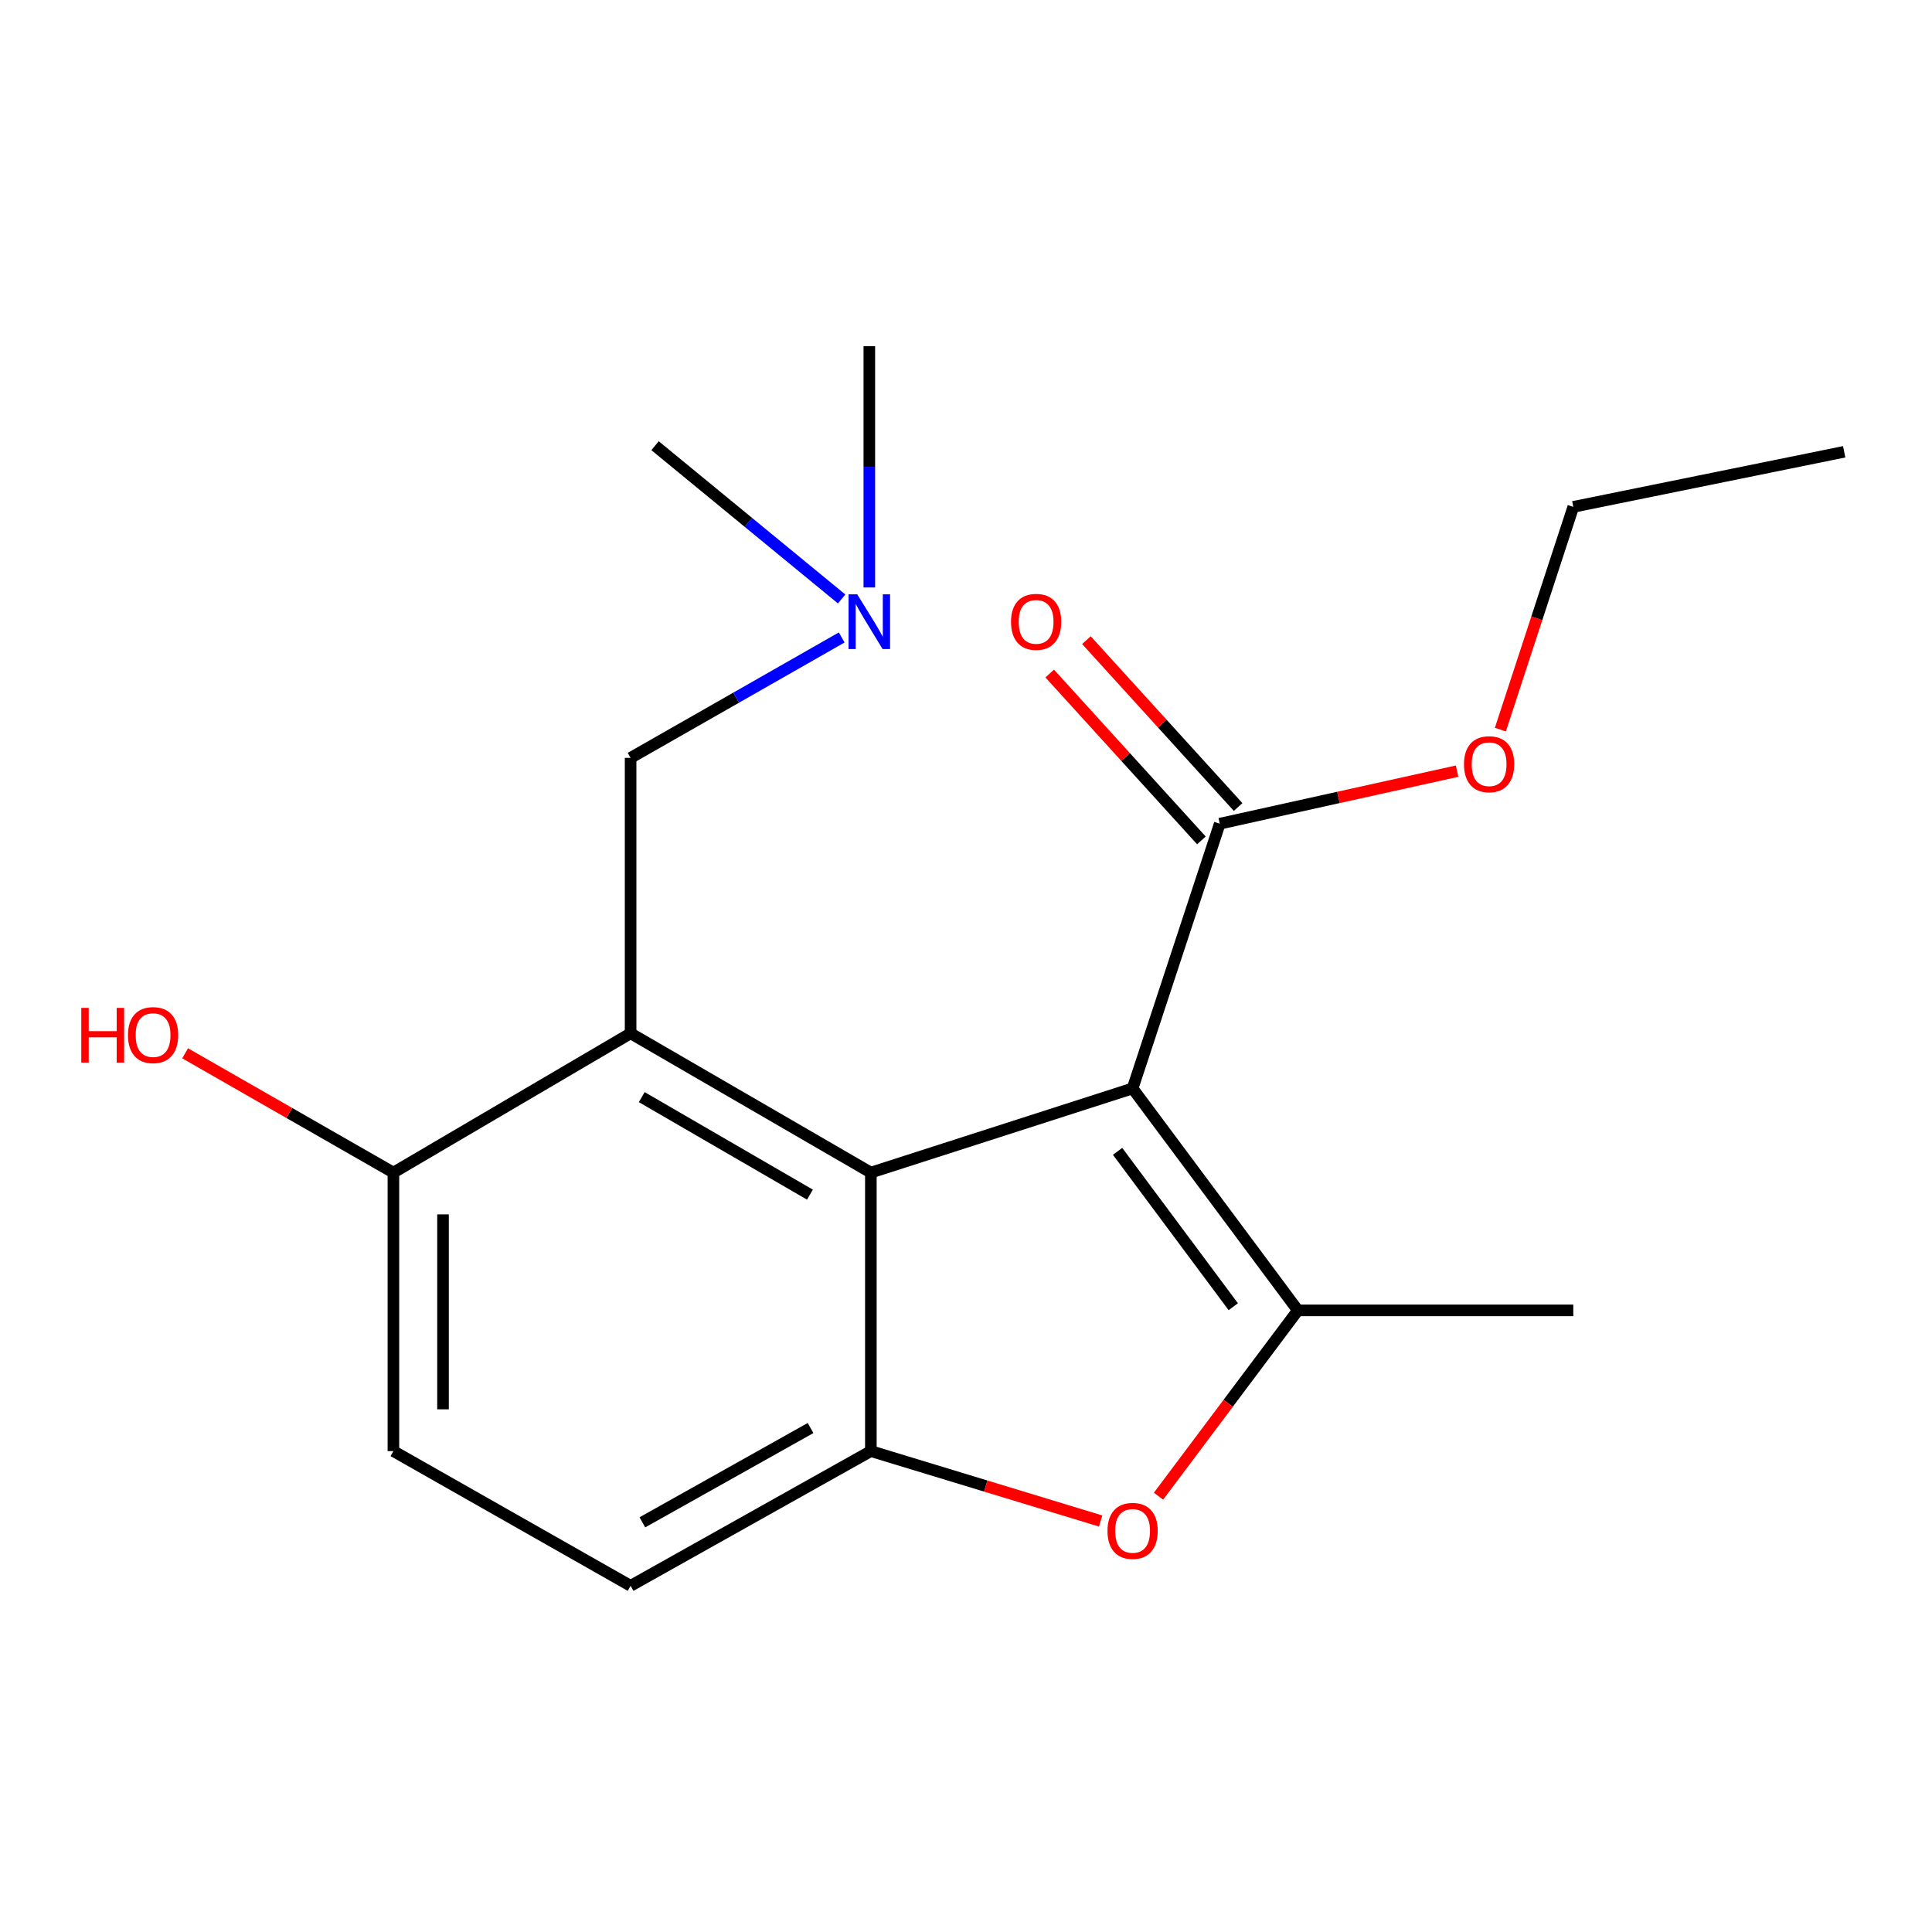 <?xml version='1.0' encoding='iso-8859-1'?>
<svg version='1.1' baseProfile='full'
              xmlns='http://www.w3.org/2000/svg'
                      xmlns:rdkit='http://www.rdkit.org/xml'
                      xmlns:xlink='http://www.w3.org/1999/xlink'
                  xml:space='preserve'
width='1000px' height='1000px' viewBox='0 0 1000 1000'>
<!-- END OF HEADER -->
<rect style='opacity:1.0;fill:#FFFFFF;stroke:none' width='1000' height='1000' x='0' y='0'> </rect>
<path class='bond-0' d='M 586.232,563.364 L 450.758,606.938' style='fill:none;fill-rule:evenodd;stroke:#000000;stroke-width:6px;stroke-linecap:butt;stroke-linejoin:miter;stroke-opacity:1' />
<path class='bond-1' d='M 586.232,563.364 L 671.769,678.25' style='fill:none;fill-rule:evenodd;stroke:#000000;stroke-width:6px;stroke-linecap:butt;stroke-linejoin:miter;stroke-opacity:1' />
<path class='bond-1' d='M 578.463,595.934 L 638.339,676.354' style='fill:none;fill-rule:evenodd;stroke:#000000;stroke-width:6px;stroke-linecap:butt;stroke-linejoin:miter;stroke-opacity:1' />
<path class='bond-5' d='M 586.232,563.364 L 631.348,426.349' style='fill:none;fill-rule:evenodd;stroke:#000000;stroke-width:6px;stroke-linecap:butt;stroke-linejoin:miter;stroke-opacity:1' />
<path class='bond-2' d='M 450.758,606.938 L 326.399,534.842' style='fill:none;fill-rule:evenodd;stroke:#000000;stroke-width:6px;stroke-linecap:butt;stroke-linejoin:miter;stroke-opacity:1' />
<path class='bond-2' d='M 419.223,618.342 L 332.172,567.875' style='fill:none;fill-rule:evenodd;stroke:#000000;stroke-width:6px;stroke-linecap:butt;stroke-linejoin:miter;stroke-opacity:1' />
<path class='bond-3' d='M 450.758,606.938 L 450.758,751.088' style='fill:none;fill-rule:evenodd;stroke:#000000;stroke-width:6px;stroke-linecap:butt;stroke-linejoin:miter;stroke-opacity:1' />
<path class='bond-4' d='M 671.769,678.25 L 635.707,726.337' style='fill:none;fill-rule:evenodd;stroke:#000000;stroke-width:6px;stroke-linecap:butt;stroke-linejoin:miter;stroke-opacity:1' />
<path class='bond-4' d='M 635.707,726.337 L 599.644,774.423' style='fill:none;fill-rule:evenodd;stroke:#FF0000;stroke-width:6px;stroke-linecap:butt;stroke-linejoin:miter;stroke-opacity:1' />
<path class='bond-13' d='M 671.769,678.25 L 814.334,678.25' style='fill:none;fill-rule:evenodd;stroke:#000000;stroke-width:6px;stroke-linecap:butt;stroke-linejoin:miter;stroke-opacity:1' />
<path class='bond-6' d='M 326.399,534.842 L 203.623,606.938' style='fill:none;fill-rule:evenodd;stroke:#000000;stroke-width:6px;stroke-linecap:butt;stroke-linejoin:miter;stroke-opacity:1' />
<path class='bond-7' d='M 326.399,534.842 L 326.399,392.277' style='fill:none;fill-rule:evenodd;stroke:#000000;stroke-width:6px;stroke-linecap:butt;stroke-linejoin:miter;stroke-opacity:1' />
<path class='bond-8' d='M 450.758,751.088 L 326.399,820.815' style='fill:none;fill-rule:evenodd;stroke:#000000;stroke-width:6px;stroke-linecap:butt;stroke-linejoin:miter;stroke-opacity:1' />
<path class='bond-8' d='M 419.544,739.145 L 332.492,787.955' style='fill:none;fill-rule:evenodd;stroke:#000000;stroke-width:6px;stroke-linecap:butt;stroke-linejoin:miter;stroke-opacity:1' />
<path class='bond-19' d='M 450.758,751.088 L 510.225,769.181' style='fill:none;fill-rule:evenodd;stroke:#000000;stroke-width:6px;stroke-linecap:butt;stroke-linejoin:miter;stroke-opacity:1' />
<path class='bond-19' d='M 510.225,769.181 L 569.692,787.275' style='fill:none;fill-rule:evenodd;stroke:#FF0000;stroke-width:6px;stroke-linecap:butt;stroke-linejoin:miter;stroke-opacity:1' />
<path class='bond-9' d='M 640.849,417.711 L 601.589,374.526' style='fill:none;fill-rule:evenodd;stroke:#000000;stroke-width:6px;stroke-linecap:butt;stroke-linejoin:miter;stroke-opacity:1' />
<path class='bond-9' d='M 601.589,374.526 L 562.329,331.341' style='fill:none;fill-rule:evenodd;stroke:#FF0000;stroke-width:6px;stroke-linecap:butt;stroke-linejoin:miter;stroke-opacity:1' />
<path class='bond-9' d='M 621.846,434.987 L 582.586,391.802' style='fill:none;fill-rule:evenodd;stroke:#000000;stroke-width:6px;stroke-linecap:butt;stroke-linejoin:miter;stroke-opacity:1' />
<path class='bond-9' d='M 582.586,391.802 L 543.326,348.617' style='fill:none;fill-rule:evenodd;stroke:#FF0000;stroke-width:6px;stroke-linecap:butt;stroke-linejoin:miter;stroke-opacity:1' />
<path class='bond-12' d='M 631.348,426.349 L 692.769,412.746' style='fill:none;fill-rule:evenodd;stroke:#000000;stroke-width:6px;stroke-linecap:butt;stroke-linejoin:miter;stroke-opacity:1' />
<path class='bond-12' d='M 692.769,412.746 L 754.19,399.143' style='fill:none;fill-rule:evenodd;stroke:#FF0000;stroke-width:6px;stroke-linecap:butt;stroke-linejoin:miter;stroke-opacity:1' />
<path class='bond-14' d='M 203.623,606.938 L 149.721,576.061' style='fill:none;fill-rule:evenodd;stroke:#000000;stroke-width:6px;stroke-linecap:butt;stroke-linejoin:miter;stroke-opacity:1' />
<path class='bond-14' d='M 149.721,576.061 L 95.819,545.184' style='fill:none;fill-rule:evenodd;stroke:#FF0000;stroke-width:6px;stroke-linecap:butt;stroke-linejoin:miter;stroke-opacity:1' />
<path class='bond-20' d='M 203.623,606.938 L 203.623,751.088' style='fill:none;fill-rule:evenodd;stroke:#000000;stroke-width:6px;stroke-linecap:butt;stroke-linejoin:miter;stroke-opacity:1' />
<path class='bond-20' d='M 229.305,628.561 L 229.305,729.465' style='fill:none;fill-rule:evenodd;stroke:#000000;stroke-width:6px;stroke-linecap:butt;stroke-linejoin:miter;stroke-opacity:1' />
<path class='bond-11' d='M 326.399,392.277 L 381.031,361.113' style='fill:none;fill-rule:evenodd;stroke:#000000;stroke-width:6px;stroke-linecap:butt;stroke-linejoin:miter;stroke-opacity:1' />
<path class='bond-11' d='M 381.031,361.113 L 435.663,329.948' style='fill:none;fill-rule:evenodd;stroke:#0000FF;stroke-width:6px;stroke-linecap:butt;stroke-linejoin:miter;stroke-opacity:1' />
<path class='bond-10' d='M 326.399,820.815 L 203.623,751.088' style='fill:none;fill-rule:evenodd;stroke:#000000;stroke-width:6px;stroke-linecap:butt;stroke-linejoin:miter;stroke-opacity:1' />
<path class='bond-15' d='M 449.959,304.068 L 449.959,241.626' style='fill:none;fill-rule:evenodd;stroke:#0000FF;stroke-width:6px;stroke-linecap:butt;stroke-linejoin:miter;stroke-opacity:1' />
<path class='bond-15' d='M 449.959,241.626 L 449.959,179.185' style='fill:none;fill-rule:evenodd;stroke:#000000;stroke-width:6px;stroke-linecap:butt;stroke-linejoin:miter;stroke-opacity:1' />
<path class='bond-16' d='M 435.631,310.024 L 387.343,270.358' style='fill:none;fill-rule:evenodd;stroke:#0000FF;stroke-width:6px;stroke-linecap:butt;stroke-linejoin:miter;stroke-opacity:1' />
<path class='bond-16' d='M 387.343,270.358 L 339.054,230.692' style='fill:none;fill-rule:evenodd;stroke:#000000;stroke-width:6px;stroke-linecap:butt;stroke-linejoin:miter;stroke-opacity:1' />
<path class='bond-17' d='M 776.593,377.651 L 795.464,320.002' style='fill:none;fill-rule:evenodd;stroke:#FF0000;stroke-width:6px;stroke-linecap:butt;stroke-linejoin:miter;stroke-opacity:1' />
<path class='bond-17' d='M 795.464,320.002 L 814.334,262.353' style='fill:none;fill-rule:evenodd;stroke:#000000;stroke-width:6px;stroke-linecap:butt;stroke-linejoin:miter;stroke-opacity:1' />
<path class='bond-18' d='M 814.334,262.353 L 954.545,233.845' style='fill:none;fill-rule:evenodd;stroke:#000000;stroke-width:6px;stroke-linecap:butt;stroke-linejoin:miter;stroke-opacity:1' />
<path  class='atom-5' d='M 573.232 792.388
Q 573.232 785.588, 576.592 781.788
Q 579.952 777.988, 586.232 777.988
Q 592.512 777.988, 595.872 781.788
Q 599.232 785.588, 599.232 792.388
Q 599.232 799.268, 595.832 803.188
Q 592.432 807.068, 586.232 807.068
Q 579.992 807.068, 576.592 803.188
Q 573.232 799.308, 573.232 792.388
M 586.232 803.868
Q 590.552 803.868, 592.872 800.988
Q 595.232 798.068, 595.232 792.388
Q 595.232 786.828, 592.872 784.028
Q 590.552 781.188, 586.232 781.188
Q 581.912 781.188, 579.552 783.988
Q 577.232 786.788, 577.232 792.388
Q 577.232 798.108, 579.552 800.988
Q 581.912 803.868, 586.232 803.868
' fill='#FF0000'/>
<path  class='atom-10' d='M 523.294 321.873
Q 523.294 315.073, 526.654 311.273
Q 530.014 307.473, 536.294 307.473
Q 542.574 307.473, 545.934 311.273
Q 549.294 315.073, 549.294 321.873
Q 549.294 328.753, 545.894 332.673
Q 542.494 336.553, 536.294 336.553
Q 530.054 336.553, 526.654 332.673
Q 523.294 328.793, 523.294 321.873
M 536.294 333.353
Q 540.614 333.353, 542.934 330.473
Q 545.294 327.553, 545.294 321.873
Q 545.294 316.313, 542.934 313.513
Q 540.614 310.673, 536.294 310.673
Q 531.974 310.673, 529.614 313.473
Q 527.294 316.273, 527.294 321.873
Q 527.294 327.593, 529.614 330.473
Q 531.974 333.353, 536.294 333.353
' fill='#FF0000'/>
<path  class='atom-12' d='M 443.699 307.633
L 452.979 322.633
Q 453.899 324.113, 455.379 326.793
Q 456.859 329.473, 456.939 329.633
L 456.939 307.633
L 460.699 307.633
L 460.699 335.953
L 456.819 335.953
L 446.859 319.553
Q 445.699 317.633, 444.459 315.433
Q 443.259 313.233, 442.899 312.553
L 442.899 335.953
L 439.219 335.953
L 439.219 307.633
L 443.699 307.633
' fill='#0000FF'/>
<path  class='atom-13' d='M 757.76 395.553
Q 757.76 388.753, 761.12 384.953
Q 764.48 381.153, 770.76 381.153
Q 777.04 381.153, 780.4 384.953
Q 783.76 388.753, 783.76 395.553
Q 783.76 402.433, 780.36 406.353
Q 776.96 410.233, 770.76 410.233
Q 764.52 410.233, 761.12 406.353
Q 757.76 402.473, 757.76 395.553
M 770.76 407.033
Q 775.08 407.033, 777.4 404.153
Q 779.76 401.233, 779.76 395.553
Q 779.76 389.993, 777.4 387.193
Q 775.08 384.353, 770.76 384.353
Q 766.44 384.353, 764.08 387.153
Q 761.76 389.953, 761.76 395.553
Q 761.76 401.273, 764.08 404.153
Q 766.44 407.033, 770.76 407.033
' fill='#FF0000'/>
<path  class='atom-15' d='M 42.075 521.684
L 45.915 521.684
L 45.915 533.724
L 60.395 533.724
L 60.395 521.684
L 64.235 521.684
L 64.235 550.004
L 60.395 550.004
L 60.395 536.924
L 45.915 536.924
L 45.915 550.004
L 42.075 550.004
L 42.075 521.684
' fill='#FF0000'/>
<path  class='atom-15' d='M 66.235 535.764
Q 66.235 528.964, 69.595 525.164
Q 72.955 521.364, 79.235 521.364
Q 85.515 521.364, 88.875 525.164
Q 92.235 528.964, 92.235 535.764
Q 92.235 542.644, 88.835 546.564
Q 85.435 550.444, 79.235 550.444
Q 72.995 550.444, 69.595 546.564
Q 66.235 542.684, 66.235 535.764
M 79.235 547.244
Q 83.555 547.244, 85.875 544.364
Q 88.235 541.444, 88.235 535.764
Q 88.235 530.204, 85.875 527.404
Q 83.555 524.564, 79.235 524.564
Q 74.915 524.564, 72.555 527.364
Q 70.235 530.164, 70.235 535.764
Q 70.235 541.484, 72.555 544.364
Q 74.915 547.244, 79.235 547.244
' fill='#FF0000'/>
</svg>
